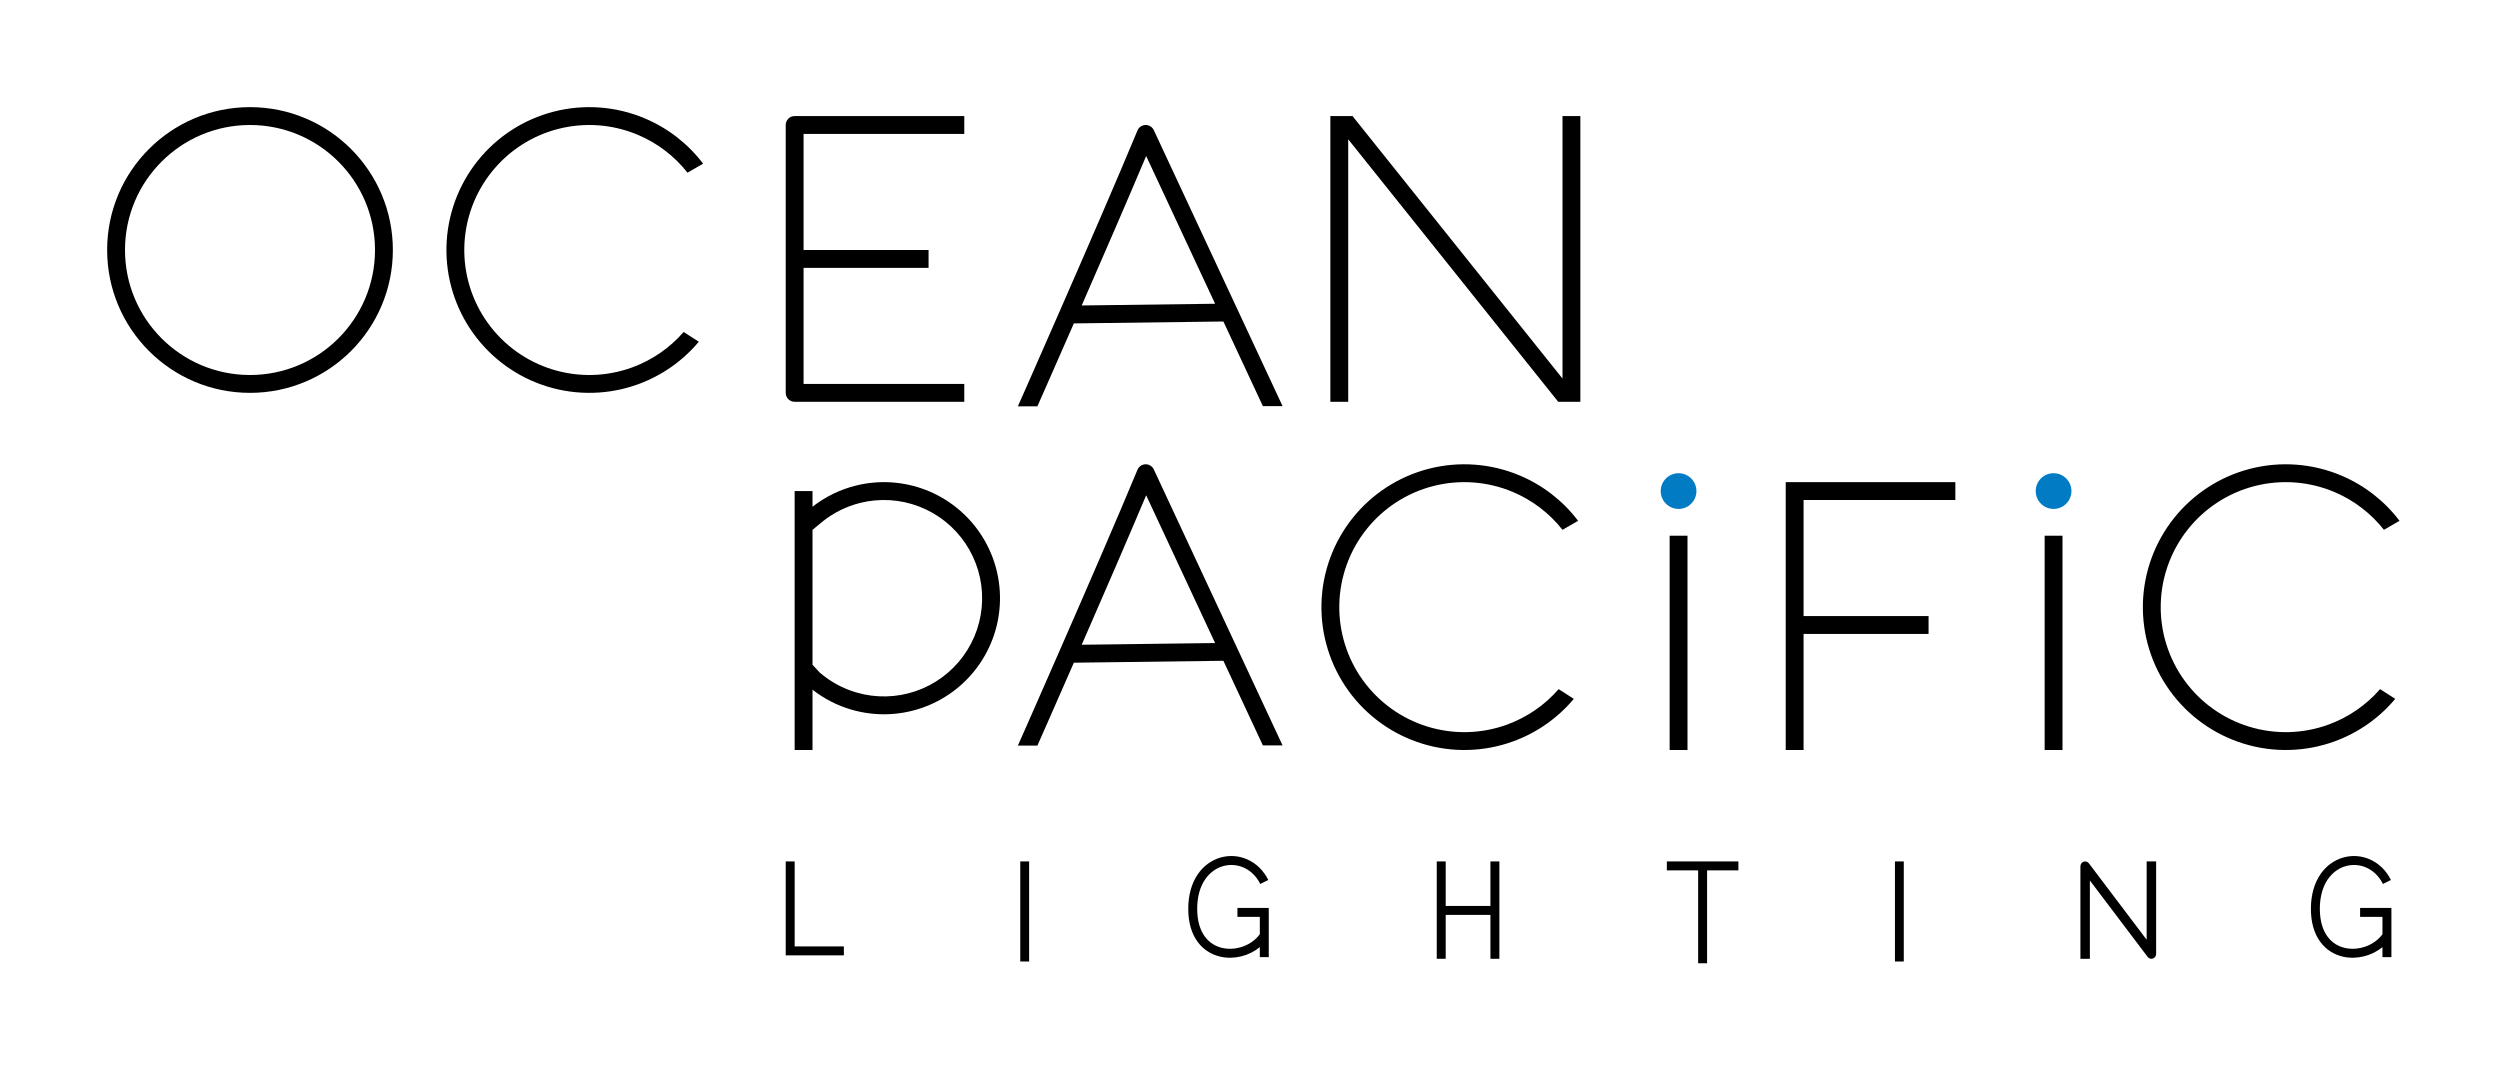 <svg xmlns="http://www.w3.org/2000/svg" fill="none" viewBox="0 0 140 60" height="60" width="140">
<path stroke-linecap="square" stroke-miterlimit="2.924" stroke="black" d="M75 22V7H75.5L87.5 22H88V7"></path>
<path fill="black" d="M45.5 38.623V42H44.5V30.5V27.5H45.5V28.377C46.214 27.819 47.04 27.414 47.928 27.193C49.224 26.87 50.587 26.954 51.834 27.433C53.08 27.913 54.148 28.764 54.893 29.872C55.639 30.98 56.025 32.291 55.999 33.626C55.973 34.961 55.537 36.255 54.749 37.334C53.962 38.412 52.861 39.221 51.597 39.652C50.334 40.083 48.968 40.114 47.685 39.742C46.888 39.51 46.147 39.129 45.5 38.623ZM45.5 29.672L46.072 29.199C46.686 28.71 47.401 28.355 48.17 28.163C49.266 27.89 50.42 27.961 51.475 28.367C52.529 28.772 53.433 29.493 54.064 30.43C54.694 31.368 55.021 32.477 54.999 33.606C54.977 34.736 54.608 35.831 53.941 36.744C53.275 37.656 52.344 38.341 51.275 38.706C50.205 39.07 49.05 39.097 47.965 38.781C47.203 38.56 46.503 38.178 45.908 37.666L45.5 37.226V29.672Z" clip-rule="evenodd" fill-rule="evenodd"></path>
<path fill="black" d="M44 48.24H44.501V52.999H47.256V53.5H44V48.24Z" clip-rule="evenodd" fill-rule="evenodd"></path>
<path fill="black" d="M71.024 49.278C70.47 48.17 69.346 47.738 68.352 48.022C67.348 48.309 66.542 49.3 66.542 50.893C66.542 51.686 66.741 52.305 67.077 52.757C67.414 53.209 67.876 53.474 68.368 53.58C69.119 53.741 69.951 53.532 70.55 53.039V53.599H71.051V51.094V50.843H70.8H69.297V51.344H70.55V52.317C70.096 52.938 69.231 53.252 68.473 53.09C68.089 53.008 67.737 52.804 67.479 52.457C67.22 52.11 67.043 51.602 67.043 50.893C67.043 49.481 67.74 48.718 68.49 48.504C69.249 48.287 70.128 48.607 70.576 49.502L71.024 49.278Z" clip-rule="evenodd" fill-rule="evenodd"></path>
<path fill="black" d="M133.892 49.278C133.338 48.17 132.214 47.738 131.22 48.022C130.217 48.309 129.41 49.3 129.41 50.893C129.41 51.686 129.609 52.305 129.945 52.757C130.282 53.209 130.744 53.474 131.236 53.58C131.987 53.741 132.819 53.532 133.418 53.039V53.599H133.919V51.094V50.843H133.668H132.166V51.344H133.418V52.317C132.964 52.938 132.099 53.252 131.341 53.09C130.957 53.008 130.605 52.804 130.347 52.457C130.088 52.11 129.911 51.602 129.911 50.893C129.911 49.481 130.608 48.718 131.358 48.504C132.117 48.287 132.997 48.607 133.444 49.502L133.892 49.278Z" clip-rule="evenodd" fill-rule="evenodd"></path>
<path fill="black" d="M80.458 53.692V48.24H80.959V50.733H83.464V48.24H83.965V53.692H83.464V51.234H80.959V53.692H80.458Z" clip-rule="evenodd" fill-rule="evenodd"></path>
<path fill="black" d="M95.597 48.741H97.35V48.24H93.343V48.741H95.096V53.943H95.597V48.741Z" clip-rule="evenodd" fill-rule="evenodd"></path>
<path fill="black" d="M106.117 53.844V48.24H106.612V53.844H106.117Z" clip-rule="evenodd" fill-rule="evenodd"></path>
<path fill="black" d="M57.135 53.844V48.24H57.631V53.844H57.135Z" clip-rule="evenodd" fill-rule="evenodd"></path>
<path fill="black" d="M116.682 48.255C116.789 48.217 116.907 48.254 116.977 48.346L120.213 52.625V48.24H120.743V53.42C120.743 53.536 120.671 53.64 120.564 53.678C120.457 53.715 120.338 53.679 120.269 53.587L117.033 49.307V53.692H116.503V48.513C116.503 48.396 116.575 48.293 116.682 48.255Z" clip-rule="evenodd" fill-rule="evenodd"></path>
<circle stroke="black" r="7.5" cy="14" cx="14"></circle>
<path fill="black" d="M36.106 6.628C37.405 7.175 38.53 8.052 39.374 9.166L38.5 9.67C37.771 8.743 36.815 8.011 35.718 7.549C34.312 6.957 32.75 6.84 31.27 7.217C29.791 7.594 28.476 8.445 27.525 9.639C26.574 10.832 26.039 12.305 26.002 13.831C25.965 15.357 26.428 16.853 27.32 18.091C28.212 19.33 29.485 20.243 30.944 20.691C32.404 21.14 33.969 21.099 35.403 20.575C36.521 20.166 37.511 19.481 38.284 18.591L39.133 19.137C38.236 20.208 37.069 21.03 35.746 21.514C34.108 22.113 32.318 22.16 30.651 21.647C28.983 21.135 27.529 20.091 26.509 18.676C25.489 17.261 24.96 15.55 25.002 13.806C25.045 12.062 25.656 10.38 26.743 9.015C27.83 7.651 29.333 6.679 31.023 6.248C32.714 5.817 34.499 5.95 36.106 6.628Z"></path>
<path fill="black" d="M85.106 26.628C86.405 27.175 87.53 28.052 88.374 29.166L87.5 29.67C86.771 28.743 85.815 28.012 84.718 27.549C83.311 26.957 81.75 26.84 80.27 27.217C78.791 27.594 77.476 28.445 76.525 29.639C75.574 30.832 75.039 32.305 75.002 33.831C74.965 35.357 75.428 36.853 76.32 38.092C77.213 39.33 78.485 40.243 79.944 40.691C81.403 41.14 82.969 41.099 84.403 40.575C85.521 40.166 86.511 39.481 87.284 38.591L88.133 39.137C87.236 40.208 86.069 41.03 84.746 41.514C83.108 42.113 81.318 42.16 79.651 41.647C77.983 41.135 76.529 40.092 75.509 38.676C74.489 37.261 73.96 35.55 74.002 33.806C74.045 32.062 74.656 30.38 75.743 29.015C76.83 27.651 78.333 26.679 80.023 26.248C81.714 25.817 83.499 25.95 85.106 26.628Z"></path>
<path fill="black" d="M131.106 26.628C132.405 27.175 133.53 28.052 134.374 29.166L133.5 29.67C132.771 28.743 131.815 28.012 130.718 27.549C129.311 26.957 127.75 26.84 126.27 27.217C124.791 27.594 123.476 28.445 122.525 29.639C121.574 30.832 121.039 32.305 121.002 33.831C120.965 35.357 121.428 36.853 122.32 38.092C123.212 39.33 124.485 40.243 125.944 40.691C127.403 41.14 128.969 41.099 130.403 40.575C131.521 40.166 132.511 39.481 133.284 38.591L134.133 39.137C133.236 40.208 132.069 41.03 130.746 41.514C129.108 42.113 127.318 42.16 125.651 41.647C123.983 41.135 122.529 40.092 121.509 38.676C120.489 37.261 119.96 35.55 120.002 33.806C120.045 32.062 120.656 30.38 121.743 29.015C122.83 27.651 124.333 26.679 126.023 26.248C127.714 25.817 129.499 25.95 131.106 26.628Z"></path>
<path fill="black" d="M94.5 30V42H93.5V30H94.5Z" clip-rule="evenodd" fill-rule="evenodd"></path>
<path fill="black" d="M44.5 6.5C44.224 6.5 44 6.724 44 7V14V15V22C44 22.276 44.224 22.5 44.5 22.5H54V21.5H45V15H52V14H45V7.5H54V6.5H44.5Z" clip-rule="evenodd" fill-rule="evenodd"></path>
<path fill="black" d="M64.613 7.289C64.529 7.109 64.347 6.996 64.149 7C63.95 7.004 63.773 7.125 63.698 7.309C62.613 9.927 60.79 14.125 59.349 17.415C58.745 18.797 58.208 20.017 57.822 20.893C57.629 21.33 57.474 21.682 57.368 21.924L57.202 22.298L57 22.755H58.093L58.117 22.702L58.282 22.328C58.389 22.085 58.544 21.734 58.737 21.296C59.095 20.483 59.584 19.372 60.136 18.111L68.51 18.004L70.721 22.742H71.824L64.613 7.289ZM60.576 17.106L68.046 17.01L64.185 8.736C63.174 11.138 61.775 14.362 60.576 17.106Z" clip-rule="evenodd" fill-rule="evenodd"></path>
<path fill="black" d="M64.613 26.289C64.529 26.109 64.347 25.996 64.149 26C63.95 26.005 63.773 26.125 63.698 26.309C62.613 28.927 60.79 33.125 59.349 36.415C58.745 37.797 58.208 39.017 57.822 39.893C57.629 40.33 57.474 40.682 57.368 40.924L57.202 41.298L57 41.755H58.093L58.117 41.702L58.282 41.328C58.389 41.085 58.544 40.734 58.737 40.296C59.095 39.483 59.584 38.372 60.136 37.111L68.51 37.004L70.721 41.742H71.824L64.613 26.289ZM60.576 36.106L68.046 36.01L64.185 27.736C63.174 30.138 61.775 33.362 60.576 36.106Z" clip-rule="evenodd" fill-rule="evenodd"></path>
<circle fill="#007BC4" r="1" cy="27.5" cx="94"></circle>
<path fill="black" d="M115.5 30V42H114.5V30H115.5Z" clip-rule="evenodd" fill-rule="evenodd"></path>
<circle fill="#007BC4" r="1" cy="27.5" cx="115"></circle>
<path fill="black" d="M109.5 27H100V34.5V35.5V42H101V35.5H108V34.5H101V28H109.5V27Z" clip-rule="evenodd" fill-rule="evenodd"></path>
</svg>
